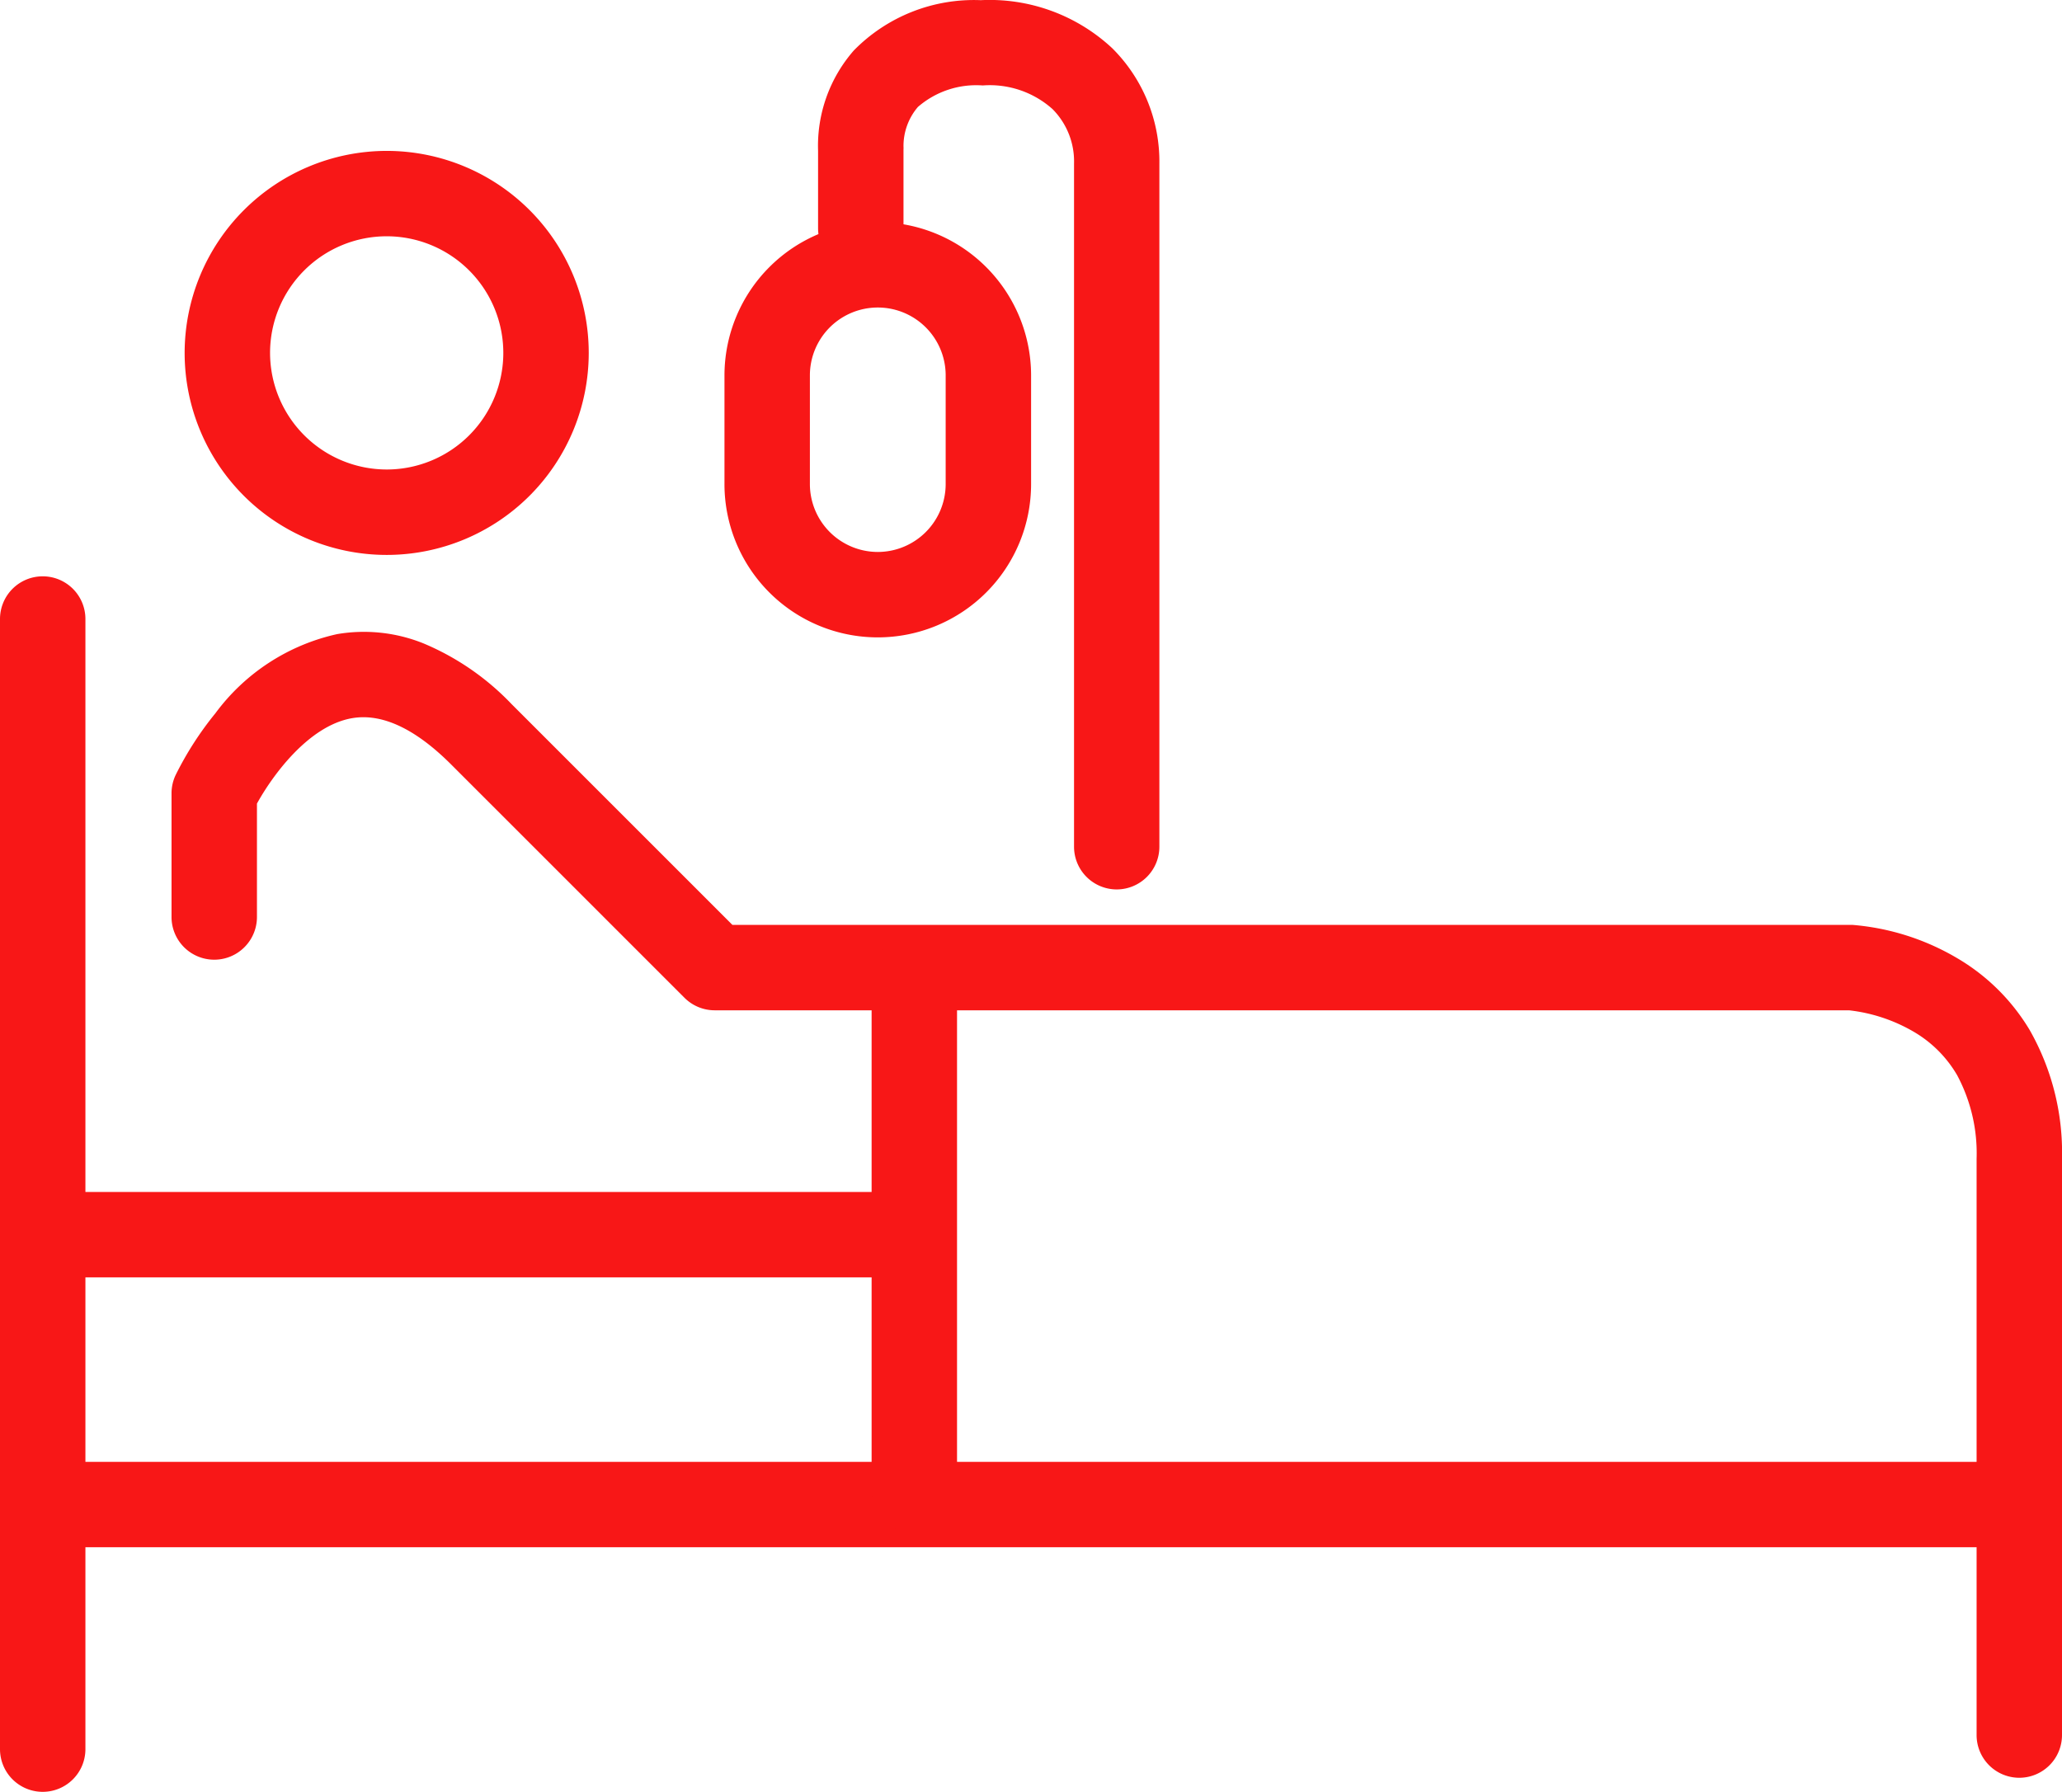 <svg xmlns="http://www.w3.org/2000/svg" width="96.555" height="83.918" viewBox="0 0 96.555 83.918"><g transform="translate(-189.566 -347.963)"><path d="M0,54.927a2,2,0,0,1-2-2V0A2,2,0,0,1,0-2,2,2,0,0,1,2,0V52.927A2,2,0,0,1,0,54.927Z" transform="translate(191.566 376.954)" fill="#f81717"></path><path d="M285.7,437.034a2,2,0,0,1-2-2V408.045a7.756,7.756,0,0,0-.912-3.917,5.641,5.641,0,0,0-1.946-1.981,7.7,7.7,0,0,0-3.116-1.056H224.61a2,2,0,0,1-1.414-.586l-10.927-10.927c-1.68-1.68-3.241-2.409-4.639-2.168-2.065.356-3.761,2.741-4.454,4v5.311a2,2,0,0,1-4,0v-5.793a2,2,0,0,1,.189-.848,15.368,15.368,0,0,1,1.865-2.9,9.686,9.686,0,0,1,5.7-3.707,7.464,7.464,0,0,1,4.035.431,12.222,12.222,0,0,1,4.134,2.846l10.342,10.342H277.8l.1,0a11.448,11.448,0,0,1,4.868,1.544,9.629,9.629,0,0,1,3.414,3.373,11.609,11.609,0,0,1,1.517,6.035v26.989A2,2,0,0,1,285.7,437.034Z" transform="translate(-1.578 -5.812)" fill="#f81717"></path><path d="M91.5,2H0A2,2,0,0,1-2,0,2,2,0,0,1,0-2H91.5a2,2,0,0,1,2,2A2,2,0,0,1,91.5,2Z" transform="translate(192.488 418.426)" fill="#f81717"></path><path d="M0,25.962a2,2,0,0,1-2-2V0A2,2,0,0,1,0-2,2,2,0,0,1,2,0V23.962A2,2,0,0,1,0,25.962Z" transform="translate(232.38 393.806)" fill="#f81717"></path><path d="M39.5,2H0A2,2,0,0,1-2,0,2,2,0,0,1,0-2H39.5a2,2,0,0,1,2,2A2,2,0,0,1,39.5,2Z" transform="translate(192.356 405.787)" fill="#f81717"></path><path d="M249.384,389.618a2,2,0,0,1-2-2V355.626a3.476,3.476,0,0,0-1.008-2.554,4.406,4.406,0,0,0-3.267-1.107,4.164,4.164,0,0,0-3.037,1.008,2.814,2.814,0,0,0-.674,1.849,1.069,1.069,0,0,1,0,.146v3.687a2,2,0,0,1-4,0v-3.63a6.787,6.787,0,0,1,1.675-4.7,7.873,7.873,0,0,1,5.944-2.354,8.408,8.408,0,0,1,6.152,2.247,7.487,7.487,0,0,1,2.211,5.413v31.993A2,2,0,0,1,249.384,389.618Z" transform="translate(-7.525 0)" fill="#f81717"></path><path d="M5.179-2a7.187,7.187,0,0,1,7.179,7.179v5.091A7.179,7.179,0,1,1-2,10.269V5.179A7.187,7.187,0,0,1,5.179-2Zm0,15.448a3.182,3.182,0,0,0,3.179-3.179V5.179A3.179,3.179,0,0,0,2,5.179v5.091A3.182,3.182,0,0,0,5.179,13.448Z" transform="translate(225.49 360.365)" fill="#f81717"></path><path d="M7.461-2A9.461,9.461,0,1,1-2,7.461,9.471,9.471,0,0,1,7.461-2Zm0,14.921A5.461,5.461,0,1,0,2,7.461,5.467,5.467,0,0,0,7.461,12.921Z" transform="translate(200.212 357.03)" fill="#f81717"></path></g></svg>